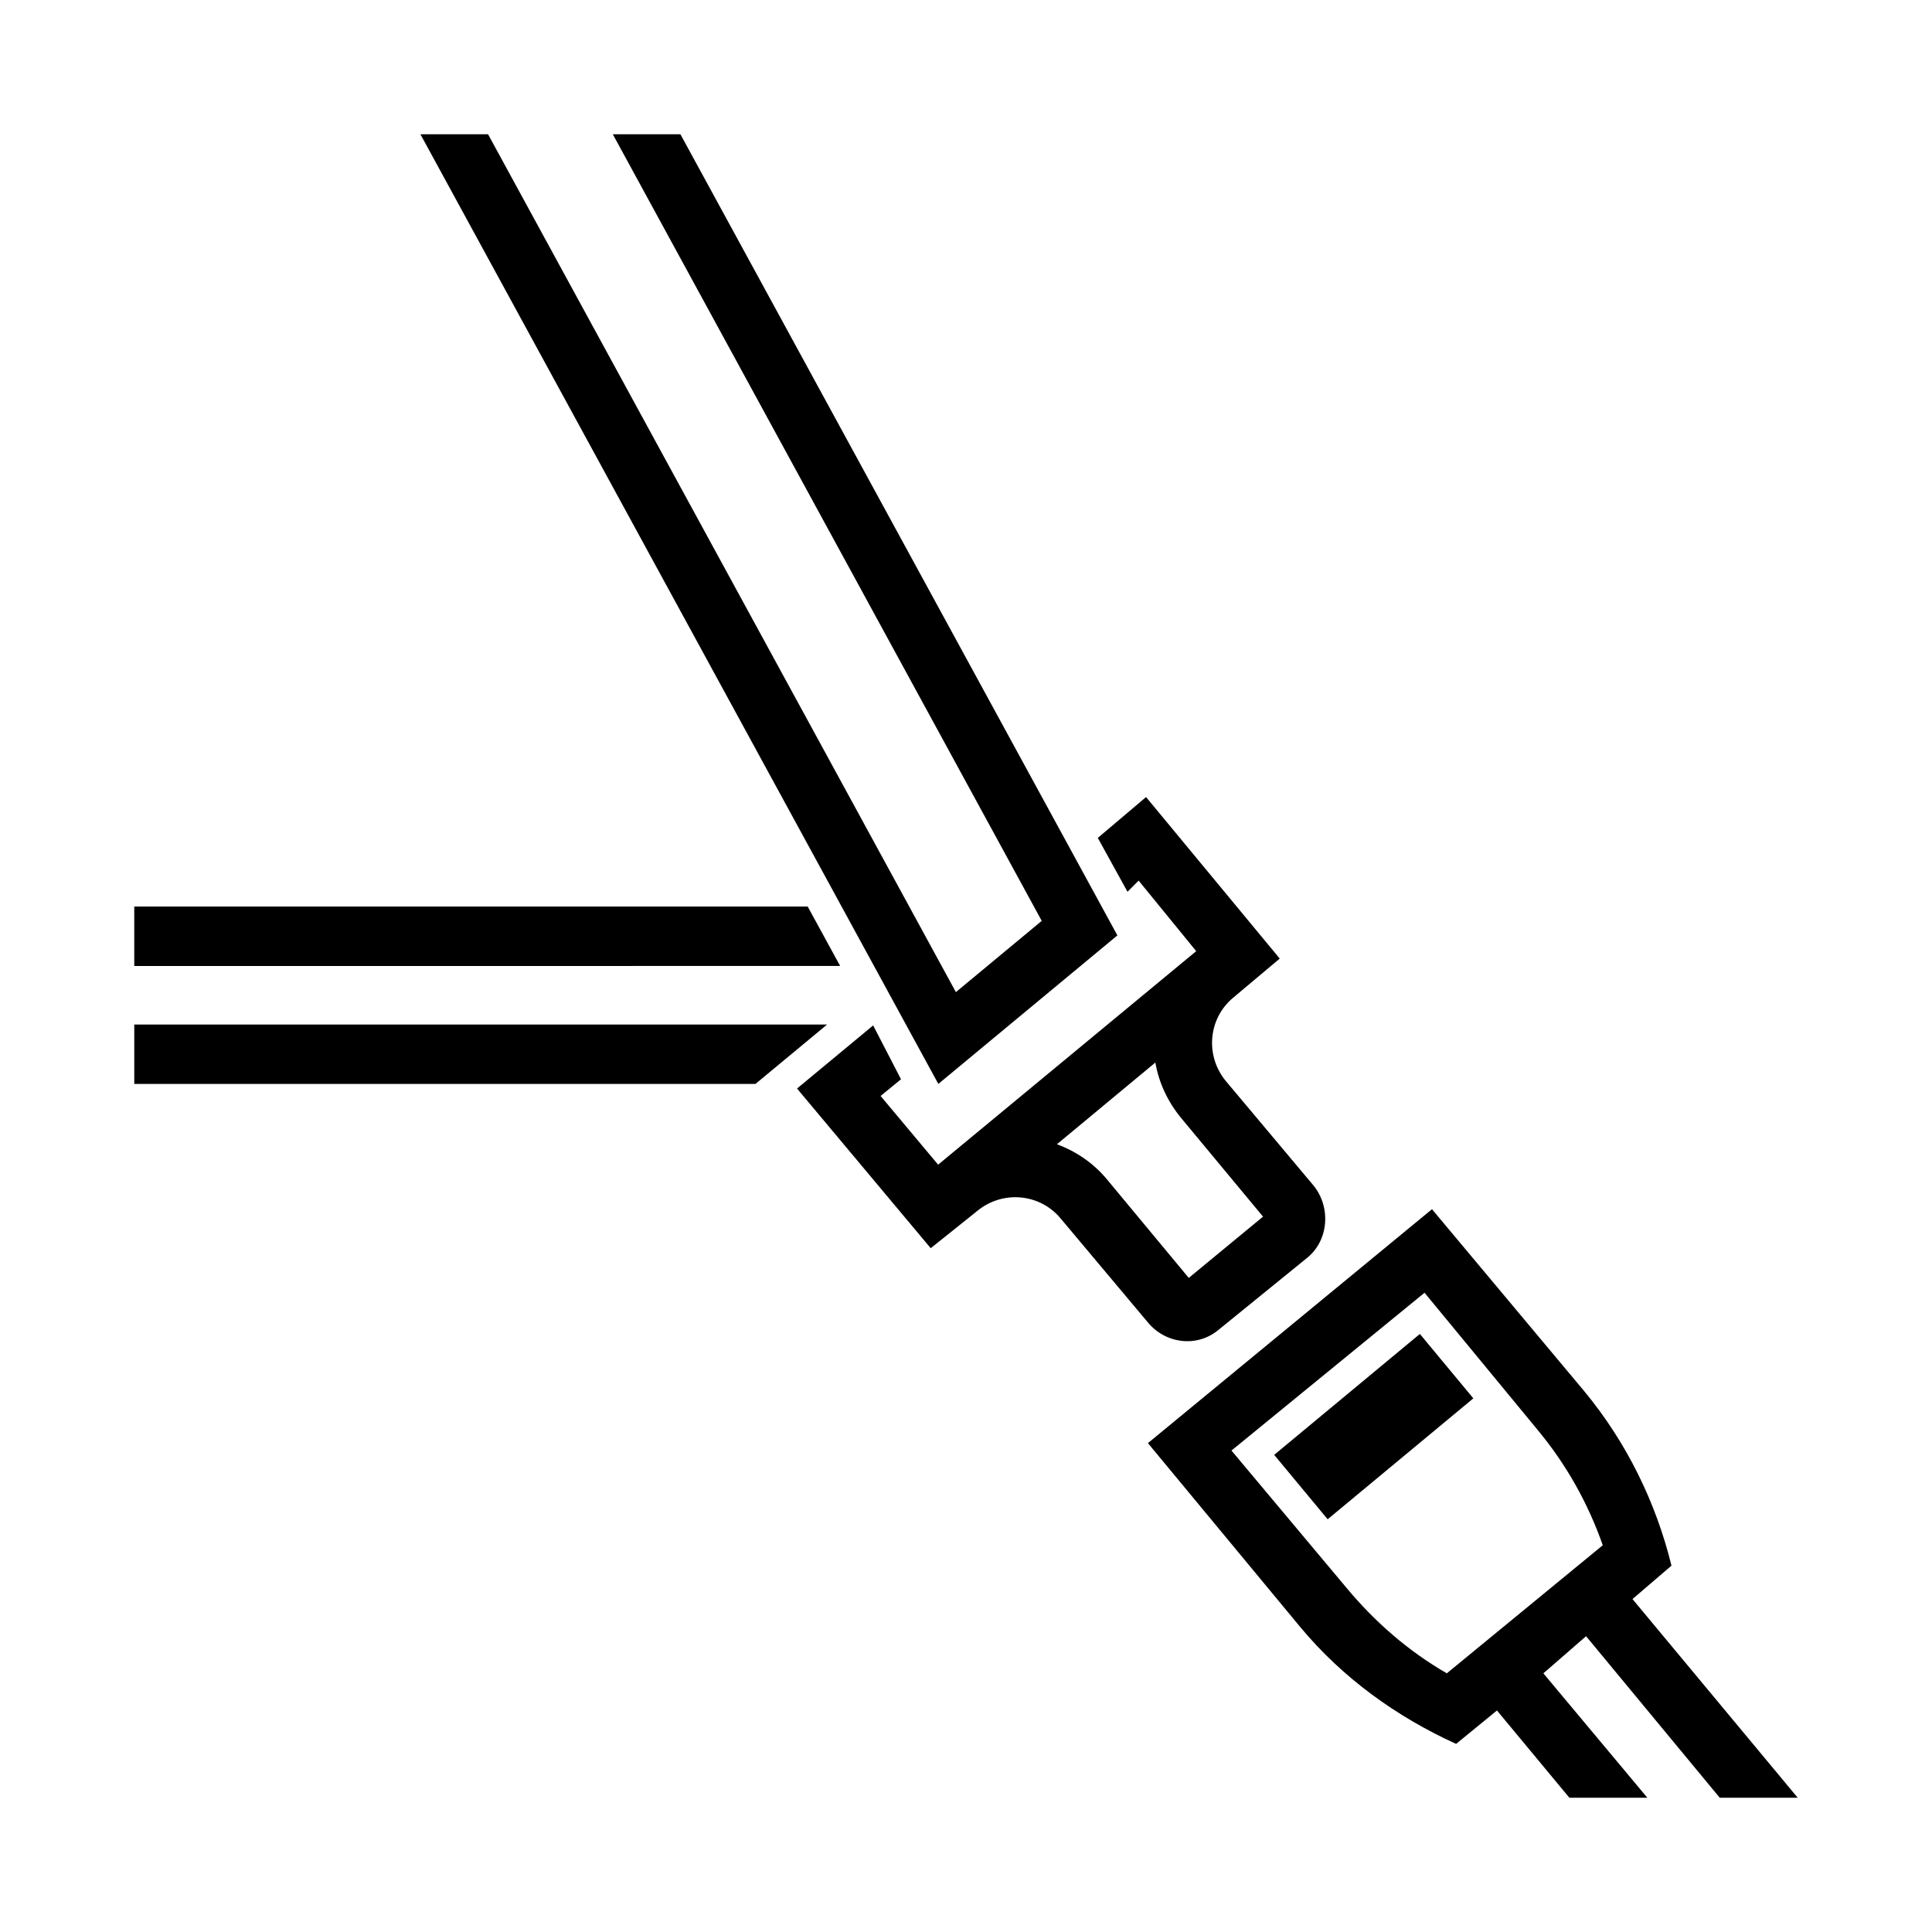 <?xml version="1.0" encoding="UTF-8"?>
<!-- Uploaded to: ICON Repo, www.svgrepo.com, Generator: ICON Repo Mixer Tools -->
<svg fill="#000000" width="800px" height="800px" version="1.1" viewBox="144 144 512 512" xmlns="http://www.w3.org/2000/svg">
 <g>
  <path d="m179.58 384.25h178.47l8.598 15.742-187.07 0.004z"/>
  <path d="m523.49 464.45-75.277 61.992 40.344 48.711c11.133 13.414 25.457 23.785 41.328 30.996l10.824-8.855 19.188 23.121h20.664l-27.551-32.965 11.316-9.84 35.422 42.805h20.664l-43.785-52.645 10.332-8.855c-4.141-16.906-12.012-32.832-23.125-46.246zm-1.969 22.141 30.012 36.41c7.543 9.082 13.316 19.371 17.219 30.504l-41.328 33.945c-10.199-5.887-19.012-13.562-26.566-22.629l-30.504-36.41z"/>
  <path d="m534.45 514.58-38.609 32.043-14.168-17.07 38.609-32.043z"/>
  <path d="m363.19 415.51-18.988 15.742h-164.62v-15.742z"/>
  <path d="m447.72 355.23-12.793 10.824 7.871 14.27 2.953-2.953 15.254 18.695-68.391 56.582-15.25-18.207 5.41-4.426-7.379-14.27-20.172 16.727 35.426 42.312 12.297-9.84c6.691-5.555 16.598-4.723 22.141 1.969l23.125 27.551c4.723 5.684 13.012 6.691 18.695 1.969l23.617-19.188c5.684-4.707 6.199-13.504 1.477-19.188l-23.125-27.551c-5.559-6.707-4.723-16.598 1.969-22.141l12.301-10.332zm2.461 70.355c0.945 5.449 3.344 10.492 6.887 14.762l21.648 26.074-19.68 16.238-21.648-26.078c-3.543-4.281-8.105-7.41-13.285-9.348z"/>
  <path d="m273.34 179.58 123.98 227.34 22.75-18.879-113.67-208.46h17.918l115.8 212.31-47.453 39.359-137.25-251.67z"/>
 </g>
</svg>